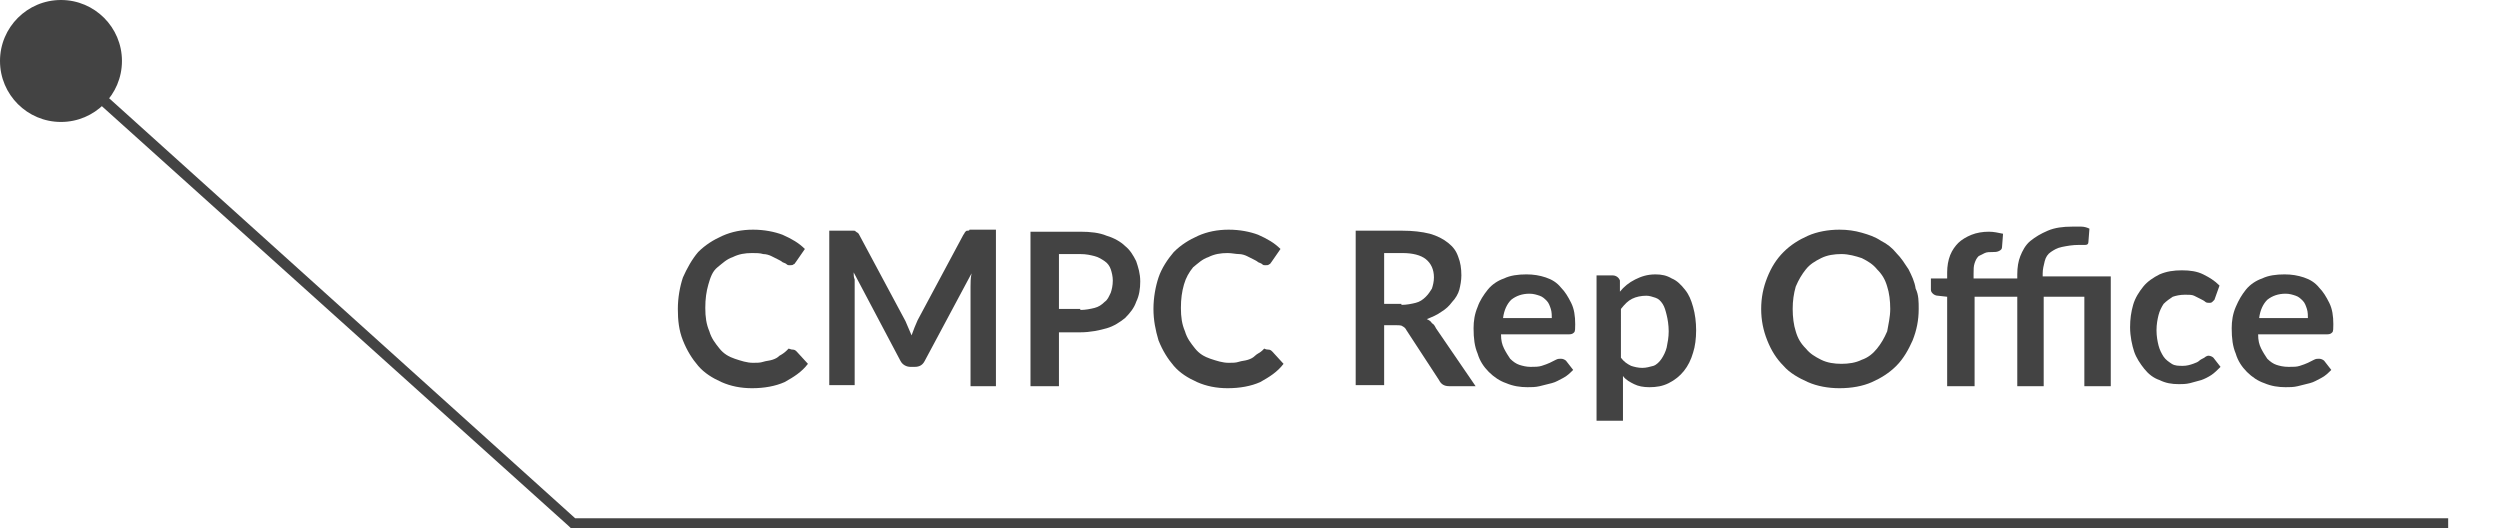 <?xml version="1.0" encoding="utf-8"?>
<!-- Generator: Adobe Illustrator 25.0.0, SVG Export Plug-In . SVG Version: 6.00 Build 0)  -->
<svg version="1.1" id="Capa_1" xmlns="http://www.w3.org/2000/svg" xmlns:xlink="http://www.w3.org/1999/xlink" x="0px" y="0px"
	 viewBox="0 0 246 52" style="enable-background:new 0 0 246 52;" xml:space="preserve">
<style type="text/css">
	.st0{fill:#434343;}
	.st1{enable-background:new    ;}
</style>
<g id="Grupo_1759" transform="translate(-1270 -501)">
	<g id="Trazado_4">
		<polygon class="st0" points="1510.9,553 1326.2,553 1326,552.8 1277.3,509 1278,508.2 1326.6,552 1510.9,552 		"/>
	</g>
	<g class="st1">
		<path class="st0" d="M1348,535.4c0.2,0,0.3,0.1,0.4,0.2l1.1,1.2c-0.6,0.8-1.4,1.3-2.3,1.8c-0.9,0.4-2,0.6-3.2,0.6
			c-1.1,0-2.1-0.2-3-0.6s-1.7-0.9-2.3-1.6c-0.6-0.7-1.1-1.5-1.5-2.5s-0.5-2-0.5-3.1c0-1.1,0.2-2.2,0.5-3.1c0.4-0.9,0.9-1.8,1.5-2.5
			c0.7-0.7,1.5-1.2,2.4-1.6c0.9-0.4,1.9-0.6,3-0.6c1.1,0,2.1,0.2,2.9,0.5c0.9,0.4,1.6,0.8,2.2,1.4l-0.9,1.3
			c-0.1,0.1-0.1,0.2-0.2,0.2c-0.1,0.1-0.2,0.1-0.4,0.1c-0.1,0-0.2,0-0.3-0.1s-0.2-0.1-0.4-0.2c-0.1-0.1-0.3-0.2-0.5-0.3
			c-0.2-0.1-0.4-0.2-0.6-0.3c-0.2-0.1-0.5-0.2-0.8-0.2c-0.3-0.1-0.7-0.1-1.1-0.1c-0.7,0-1.3,0.1-1.9,0.4c-0.6,0.2-1,0.6-1.5,1
			s-0.7,1-0.9,1.7c-0.2,0.7-0.3,1.4-0.3,2.3c0,0.9,0.1,1.6,0.4,2.3c0.2,0.7,0.6,1.2,1,1.7s0.9,0.8,1.5,1c0.6,0.2,1.2,0.4,1.8,0.4
			c0.4,0,0.7,0,1-0.1s0.6-0.1,0.9-0.2s0.5-0.2,0.7-0.4c0.2-0.1,0.5-0.3,0.7-0.5c0.1-0.1,0.1-0.1,0.2-0.2
			C1347.9,535.4,1347.9,535.4,1348,535.4z"/>
		<path class="st0" d="M1368,523.8V539h-2.5v-9.8c0-0.4,0-0.8,0.1-1.3l-4.6,8.6c-0.2,0.4-0.5,0.6-1,0.6h-0.4c-0.4,0-0.8-0.2-1-0.6
			l-4.6-8.7c0,0.2,0,0.5,0.1,0.7c0,0.2,0,0.4,0,0.6v9.8h-2.5v-15.2h2.1c0.1,0,0.2,0,0.3,0c0.1,0,0.2,0,0.2,0.1
			c0.1,0,0.1,0.1,0.2,0.1c0.1,0.1,0.1,0.1,0.2,0.3l4.5,8.4c0.1,0.2,0.2,0.5,0.3,0.7c0.1,0.2,0.2,0.5,0.3,0.7
			c0.1-0.3,0.2-0.5,0.3-0.8c0.1-0.2,0.2-0.5,0.3-0.7l4.5-8.4c0.1-0.1,0.1-0.2,0.2-0.3c0.1-0.1,0.1-0.1,0.2-0.1c0.1,0,0.2,0,0.2-0.1
			c0.1,0,0.2,0,0.3,0H1368z"/>
		<path class="st0" d="M1376.3,523.8c1,0,1.9,0.1,2.6,0.4c0.7,0.2,1.4,0.6,1.8,1c0.5,0.4,0.8,0.9,1.1,1.5c0.2,0.6,0.4,1.2,0.4,2
			c0,0.7-0.1,1.4-0.4,2c-0.2,0.6-0.6,1.1-1.1,1.6c-0.5,0.4-1.1,0.8-1.8,1c-0.7,0.2-1.6,0.4-2.6,0.4h-2.1v5.3h-2.8v-15.2H1376.3z
			 M1376.3,531.5c0.5,0,1-0.1,1.4-0.2c0.4-0.1,0.7-0.3,1-0.6c0.3-0.2,0.4-0.5,0.6-0.9c0.1-0.3,0.2-0.7,0.2-1.2
			c0-0.4-0.1-0.8-0.2-1.1s-0.3-0.6-0.6-0.8c-0.3-0.2-0.6-0.4-1-0.5c-0.4-0.1-0.8-0.2-1.4-0.2h-2.1v5.4H1376.3z"/>
		<path class="st0" d="M1394.8,535.4c0.2,0,0.3,0.1,0.4,0.2l1.1,1.2c-0.6,0.8-1.4,1.3-2.3,1.8c-0.9,0.4-2,0.6-3.2,0.6
			c-1.1,0-2.1-0.2-3-0.6c-0.9-0.4-1.7-0.9-2.3-1.6c-0.6-0.7-1.1-1.5-1.5-2.5c-0.3-1-0.5-2-0.5-3.1c0-1.1,0.2-2.2,0.5-3.1
			s0.9-1.8,1.5-2.5c0.7-0.7,1.5-1.2,2.4-1.6c0.9-0.4,1.9-0.6,3-0.6c1.1,0,2.1,0.2,2.9,0.5c0.9,0.4,1.6,0.8,2.2,1.4l-0.9,1.3
			c-0.1,0.1-0.1,0.2-0.2,0.2c-0.1,0.1-0.2,0.1-0.4,0.1c-0.1,0-0.2,0-0.3-0.1c-0.1-0.1-0.2-0.1-0.4-0.2c-0.1-0.1-0.3-0.2-0.5-0.3
			c-0.2-0.1-0.4-0.2-0.6-0.3c-0.2-0.1-0.5-0.2-0.8-0.2s-0.7-0.1-1.1-0.1c-0.7,0-1.3,0.1-1.9,0.4c-0.6,0.2-1,0.6-1.5,1
			c-0.4,0.5-0.7,1-0.9,1.7c-0.2,0.7-0.3,1.4-0.3,2.3c0,0.9,0.1,1.6,0.4,2.3c0.2,0.7,0.6,1.2,1,1.7s0.9,0.8,1.5,1
			c0.6,0.2,1.2,0.4,1.8,0.4c0.4,0,0.7,0,1-0.1s0.6-0.1,0.9-0.2c0.3-0.1,0.5-0.2,0.7-0.4s0.5-0.3,0.7-0.5c0.1-0.1,0.1-0.1,0.2-0.2
			C1394.6,535.4,1394.7,535.4,1394.8,535.4z"/>
		<path class="st0" d="M1415.2,539h-2.6c-0.5,0-0.8-0.2-1-0.6l-3.2-4.9c-0.1-0.2-0.2-0.3-0.4-0.4c-0.1-0.1-0.4-0.1-0.6-0.1h-1.2v5.9
			h-2.8v-15.2h4.6c1,0,1.9,0.1,2.7,0.3c0.7,0.2,1.3,0.5,1.8,0.9c0.5,0.4,0.8,0.8,1,1.4c0.2,0.5,0.3,1.1,0.3,1.8c0,0.5-0.1,1-0.2,1.4
			s-0.4,0.9-0.7,1.2c-0.3,0.4-0.6,0.7-1.1,1c-0.4,0.3-0.9,0.5-1.4,0.7c0.2,0.1,0.4,0.2,0.5,0.4c0.2,0.1,0.3,0.3,0.4,0.5L1415.2,539z
			 M1407.9,531c0.5,0,1-0.1,1.4-0.2s0.7-0.3,1-0.6s0.4-0.5,0.6-0.8c0.1-0.3,0.2-0.7,0.2-1.1c0-0.8-0.3-1.4-0.8-1.8
			c-0.5-0.4-1.3-0.6-2.3-0.6h-1.8v5H1407.9z"/>
		<path class="st0" d="M1417.7,533.9c0,0.6,0.1,1,0.3,1.4s0.4,0.7,0.6,1c0.3,0.3,0.6,0.5,0.9,0.6c0.3,0.1,0.7,0.2,1.1,0.2
			s0.8,0,1.1-0.1c0.3-0.1,0.6-0.2,0.8-0.3s0.4-0.2,0.6-0.3c0.2-0.1,0.3-0.1,0.5-0.1c0.2,0,0.4,0.1,0.5,0.2l0.7,0.9
			c-0.3,0.3-0.6,0.6-1,0.8c-0.4,0.2-0.7,0.4-1.1,0.5c-0.4,0.1-0.8,0.2-1.2,0.3c-0.4,0.1-0.8,0.1-1.2,0.1c-0.7,0-1.4-0.1-2.1-0.4
			c-0.6-0.2-1.2-0.6-1.7-1.1c-0.5-0.5-0.9-1.1-1.1-1.8c-0.3-0.7-0.4-1.5-0.4-2.5c0-0.7,0.1-1.4,0.4-2.1c0.2-0.6,0.6-1.2,1-1.7
			c0.4-0.5,1-0.9,1.6-1.1c0.6-0.3,1.4-0.4,2.2-0.4c0.7,0,1.3,0.1,1.9,0.3s1.1,0.5,1.5,1c0.4,0.4,0.7,0.9,1,1.5s0.4,1.3,0.4,2.1
			c0,0.4,0,0.7-0.1,0.8s-0.2,0.2-0.5,0.2H1417.7z M1422.7,532.4c0-0.3,0-0.7-0.1-1c-0.1-0.3-0.2-0.6-0.4-0.8
			c-0.2-0.2-0.4-0.4-0.7-0.5c-0.3-0.1-0.6-0.2-1-0.2c-0.7,0-1.3,0.2-1.8,0.6c-0.4,0.4-0.7,1-0.8,1.8H1422.7z"/>
		<path class="st0" d="M1429.4,529.7c0.4-0.5,0.9-0.9,1.5-1.2c0.6-0.3,1.2-0.5,2-0.5c0.6,0,1.1,0.1,1.6,0.4c0.5,0.2,0.9,0.6,1.3,1.1
			c0.4,0.5,0.6,1,0.8,1.7s0.3,1.5,0.3,2.3c0,0.8-0.1,1.6-0.3,2.2c-0.2,0.7-0.5,1.3-0.9,1.8s-0.9,0.9-1.5,1.2
			c-0.6,0.3-1.2,0.4-1.9,0.4c-0.6,0-1.1-0.1-1.5-0.3c-0.4-0.2-0.8-0.4-1.1-0.8v4.4h-2.6v-14.3h1.6c0.3,0,0.6,0.2,0.7,0.5
			L1429.4,529.7z M1429.5,536.2c0.3,0.4,0.6,0.6,1,0.8c0.3,0.1,0.7,0.2,1.1,0.2c0.4,0,0.7-0.1,1.1-0.2c0.3-0.1,0.6-0.4,0.8-0.7
			s0.4-0.7,0.5-1.1c0.1-0.5,0.2-1,0.2-1.6c0-0.6-0.1-1.2-0.2-1.6s-0.2-0.8-0.4-1.1c-0.2-0.3-0.4-0.5-0.7-0.6s-0.6-0.2-0.9-0.2
			c-0.5,0-1,0.1-1.4,0.3c-0.4,0.2-0.7,0.5-1.1,1V536.2z"/>
		<path class="st0" d="M1458.8,531.4c0,1.1-0.2,2.1-0.6,3.1c-0.4,0.9-0.9,1.8-1.6,2.5s-1.5,1.2-2.4,1.6s-2,0.6-3.2,0.6
			c-1.1,0-2.2-0.2-3.1-0.6c-0.9-0.4-1.8-0.9-2.4-1.6c-0.7-0.7-1.2-1.5-1.6-2.5s-0.6-2-0.6-3.1c0-1.1,0.2-2.1,0.6-3.1
			s0.9-1.8,1.6-2.5c0.7-0.7,1.5-1.2,2.4-1.6c0.9-0.4,2-0.6,3.1-0.6c0.8,0,1.5,0.1,2.2,0.3s1.3,0.4,1.9,0.8c0.6,0.3,1.1,0.7,1.5,1.2
			c0.5,0.5,0.8,1,1.2,1.6c0.3,0.6,0.6,1.2,0.7,1.9C1458.8,530,1458.8,530.7,1458.8,531.4z M1456,531.4c0-0.8-0.1-1.6-0.3-2.2
			c-0.2-0.7-0.5-1.2-1-1.7c-0.4-0.5-0.9-0.8-1.5-1.1c-0.6-0.2-1.3-0.4-2-0.4c-0.7,0-1.4,0.1-2,0.4s-1.1,0.6-1.5,1.1
			c-0.4,0.5-0.7,1-1,1.7c-0.2,0.7-0.3,1.4-0.3,2.2s0.1,1.6,0.3,2.2c0.2,0.7,0.5,1.2,1,1.7c0.4,0.5,0.9,0.8,1.5,1.1s1.3,0.4,2,0.4
			c0.7,0,1.4-0.1,2-0.4c0.6-0.2,1.1-0.6,1.5-1.1c0.4-0.5,0.7-1,1-1.7C1455.8,533,1456,532.2,1456,531.4z"/>
		<path class="st0" d="M1461.6,539v-8.8l-0.9-0.1c-0.2,0-0.4-0.1-0.5-0.2c-0.1-0.1-0.2-0.2-0.2-0.4v-1.1h1.6v-0.6
			c0-0.6,0.1-1.2,0.3-1.7s0.5-0.9,0.8-1.2c0.3-0.3,0.8-0.6,1.3-0.8s1.1-0.3,1.7-0.3c0.5,0,0.9,0.1,1.4,0.2l-0.1,1.3
			c0,0.2-0.1,0.3-0.3,0.4c-0.2,0.1-0.4,0.1-0.6,0.1c-0.3,0-0.6,0-0.8,0.1c-0.2,0.1-0.4,0.2-0.6,0.3c-0.2,0.2-0.3,0.4-0.4,0.7
			c-0.1,0.3-0.1,0.6-0.1,1v0.5h4.3V528c0-0.7,0.1-1.3,0.3-1.8s0.5-1.1,1-1.5s1-0.7,1.7-1s1.5-0.4,2.4-0.4c0.3,0,0.6,0,0.9,0
			c0.3,0,0.6,0.1,0.8,0.2l-0.1,1.3c0,0.2-0.1,0.3-0.3,0.3c-0.2,0-0.4,0-0.6,0c-0.7,0-1.2,0.1-1.7,0.2c-0.5,0.1-0.8,0.3-1.1,0.5
			s-0.5,0.5-0.6,0.9c-0.1,0.4-0.2,0.8-0.2,1.2v0.3h6.7V539h-2.6v-8.8h-4v8.8h-2.6v-8.8h-4.2v8.8H1461.6z"/>
		<path class="st0" d="M1487.9,530.5c-0.1,0.1-0.2,0.2-0.2,0.2c-0.1,0.1-0.2,0.1-0.3,0.1c-0.1,0-0.3,0-0.4-0.1
			c-0.1-0.1-0.3-0.2-0.5-0.3c-0.2-0.1-0.4-0.2-0.6-0.3c-0.2-0.1-0.5-0.1-0.9-0.1c-0.5,0-0.9,0.1-1.2,0.2c-0.3,0.2-0.6,0.4-0.9,0.7
			c-0.2,0.3-0.4,0.7-0.5,1.1c-0.1,0.4-0.2,0.9-0.2,1.5c0,0.6,0.1,1.1,0.2,1.5c0.1,0.4,0.3,0.8,0.5,1.1c0.2,0.3,0.5,0.5,0.8,0.7
			s0.7,0.2,1.1,0.2s0.7-0.1,1-0.2c0.3-0.1,0.5-0.2,0.6-0.3s0.3-0.2,0.5-0.3c0.1-0.1,0.3-0.2,0.4-0.2c0.2,0,0.4,0.1,0.5,0.2l0.7,0.9
			c-0.3,0.3-0.6,0.6-0.9,0.8c-0.3,0.2-0.7,0.4-1,0.5c-0.4,0.1-0.7,0.2-1.1,0.3c-0.4,0.1-0.8,0.1-1.1,0.1c-0.7,0-1.3-0.1-1.9-0.4
			c-0.6-0.2-1.1-0.6-1.5-1.1c-0.4-0.5-0.8-1.1-1-1.7s-0.4-1.5-0.4-2.4c0-0.8,0.1-1.5,0.3-2.2c0.2-0.7,0.6-1.3,1-1.8
			c0.4-0.5,1-0.9,1.6-1.2c0.7-0.3,1.4-0.4,2.2-0.4c0.8,0,1.5,0.1,2.1,0.4c0.6,0.3,1.1,0.6,1.6,1.1L1487.9,530.5z"/>
		<path class="st0" d="M1492.2,533.9c0,0.6,0.1,1,0.3,1.4c0.2,0.4,0.4,0.7,0.6,1c0.3,0.3,0.6,0.5,0.9,0.6c0.3,0.1,0.7,0.2,1.2,0.2
			s0.8,0,1.1-0.1c0.3-0.1,0.6-0.2,0.8-0.3s0.4-0.2,0.6-0.3c0.2-0.1,0.3-0.1,0.5-0.1c0.2,0,0.4,0.1,0.5,0.2l0.7,0.9
			c-0.3,0.3-0.6,0.6-1,0.8c-0.4,0.2-0.7,0.4-1.1,0.5c-0.4,0.1-0.8,0.2-1.2,0.3c-0.4,0.1-0.8,0.1-1.2,0.1c-0.7,0-1.4-0.1-2.1-0.4
			c-0.6-0.2-1.2-0.6-1.7-1.1c-0.5-0.5-0.9-1.1-1.1-1.8c-0.3-0.7-0.4-1.5-0.4-2.5c0-0.7,0.1-1.4,0.4-2.1s0.6-1.2,1-1.7s1-0.9,1.6-1.1
			c0.6-0.3,1.4-0.4,2.2-0.4c0.7,0,1.3,0.1,1.9,0.3c0.6,0.2,1.1,0.5,1.5,1c0.4,0.4,0.7,0.9,1,1.5s0.4,1.3,0.4,2.1
			c0,0.4,0,0.7-0.1,0.8c-0.1,0.1-0.2,0.2-0.5,0.2H1492.2z M1497.1,532.4c0-0.3,0-0.7-0.1-1c-0.1-0.3-0.2-0.6-0.4-0.8
			c-0.2-0.2-0.4-0.4-0.7-0.5c-0.3-0.1-0.6-0.2-1-0.2c-0.7,0-1.3,0.2-1.8,0.6c-0.4,0.4-0.7,1-0.8,1.8H1497.1z"/>
	</g>
	<g id="Elipse_28">
		<circle class="st0" cx="1276" cy="507" r="6"/>
	</g>
</g>
</svg>
